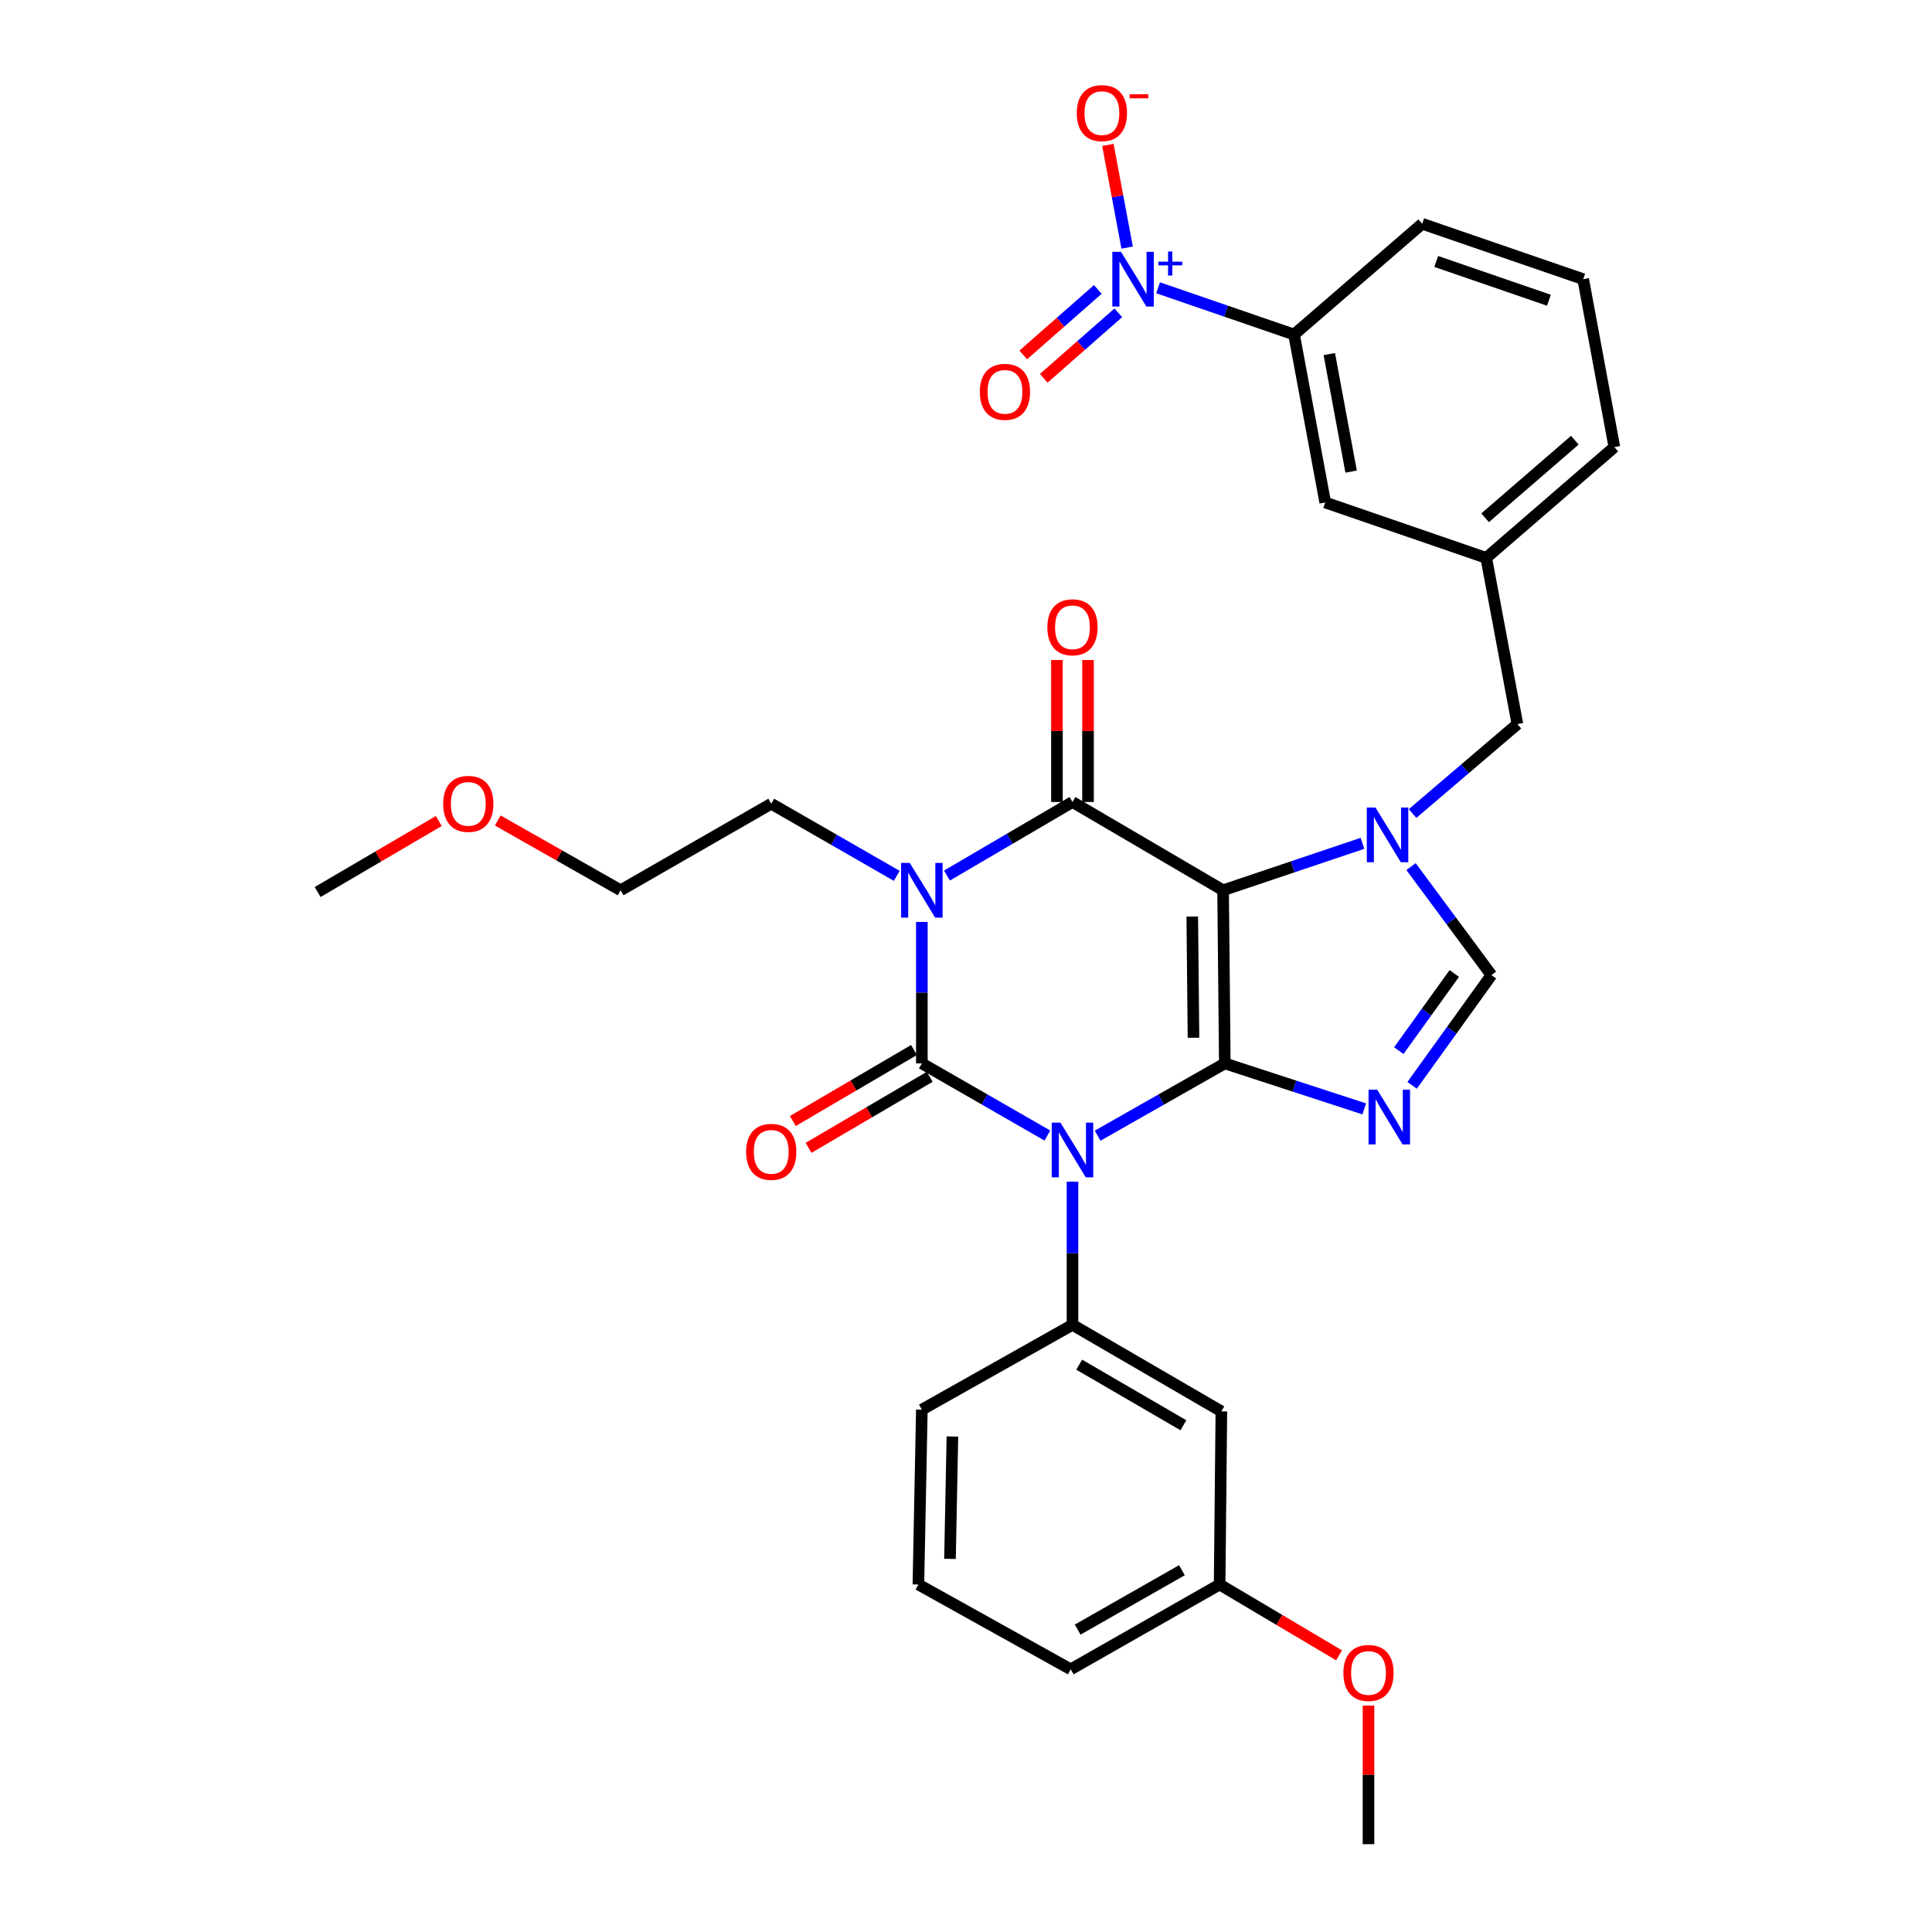 <?xml version='1.0' encoding='iso-8859-1'?>
<svg version='1.1' baseProfile='full'
              xmlns='http://www.w3.org/2000/svg'
                      xmlns:rdkit='http://www.rdkit.org/xml'
                      xmlns:xlink='http://www.w3.org/1999/xlink'
                  xml:space='preserve'
width='1000px' height='1000px' viewBox='0 0 1000 1000'>
<!-- END OF HEADER -->
<rect style='opacity:1.0;fill:#FFFFFF;stroke:none' width='1000' height='1000' x='0' y='0'> </rect>
<path class='bond-0' d='M 477.149,477.205 L 477.149,513.81' style='fill:none;fill-rule:evenodd;stroke:#0000FF;stroke-width:6px;stroke-linecap:butt;stroke-linejoin:miter;stroke-opacity:1' />
<path class='bond-0' d='M 477.149,513.81 L 477.149,550.414' style='fill:none;fill-rule:evenodd;stroke:#000000;stroke-width:6px;stroke-linecap:butt;stroke-linejoin:miter;stroke-opacity:1' />
<path class='bond-1' d='M 490.148,453.186 L 522.631,434.149' style='fill:none;fill-rule:evenodd;stroke:#0000FF;stroke-width:6px;stroke-linecap:butt;stroke-linejoin:miter;stroke-opacity:1' />
<path class='bond-1' d='M 522.631,434.149 L 555.113,415.111' style='fill:none;fill-rule:evenodd;stroke:#000000;stroke-width:6px;stroke-linecap:butt;stroke-linejoin:miter;stroke-opacity:1' />
<path class='bond-2' d='M 464.161,453.341 L 431.677,434.673' style='fill:none;fill-rule:evenodd;stroke:#0000FF;stroke-width:6px;stroke-linecap:butt;stroke-linejoin:miter;stroke-opacity:1' />
<path class='bond-2' d='M 431.677,434.673 L 399.193,416.005' style='fill:none;fill-rule:evenodd;stroke:#000000;stroke-width:6px;stroke-linecap:butt;stroke-linejoin:miter;stroke-opacity:1' />
<path class='bond-3' d='M 477.149,550.414 L 509.637,569.086' style='fill:none;fill-rule:evenodd;stroke:#000000;stroke-width:6px;stroke-linecap:butt;stroke-linejoin:miter;stroke-opacity:1' />
<path class='bond-3' d='M 509.637,569.086 L 542.125,587.759' style='fill:none;fill-rule:evenodd;stroke:#0000FF;stroke-width:6px;stroke-linecap:butt;stroke-linejoin:miter;stroke-opacity:1' />
<path class='bond-4' d='M 473.081,543.476 L 441.732,561.854' style='fill:none;fill-rule:evenodd;stroke:#000000;stroke-width:6px;stroke-linecap:butt;stroke-linejoin:miter;stroke-opacity:1' />
<path class='bond-4' d='M 441.732,561.854 L 410.384,580.233' style='fill:none;fill-rule:evenodd;stroke:#FF0000;stroke-width:6px;stroke-linecap:butt;stroke-linejoin:miter;stroke-opacity:1' />
<path class='bond-4' d='M 481.216,557.353 L 449.868,575.731' style='fill:none;fill-rule:evenodd;stroke:#000000;stroke-width:6px;stroke-linecap:butt;stroke-linejoin:miter;stroke-opacity:1' />
<path class='bond-4' d='M 449.868,575.731 L 418.52,594.11' style='fill:none;fill-rule:evenodd;stroke:#FF0000;stroke-width:6px;stroke-linecap:butt;stroke-linejoin:miter;stroke-opacity:1' />
<path class='bond-5' d='M 555.113,611.646 L 555.113,648.686' style='fill:none;fill-rule:evenodd;stroke:#0000FF;stroke-width:6px;stroke-linecap:butt;stroke-linejoin:miter;stroke-opacity:1' />
<path class='bond-5' d='M 555.113,648.686 L 555.113,685.726' style='fill:none;fill-rule:evenodd;stroke:#000000;stroke-width:6px;stroke-linecap:butt;stroke-linejoin:miter;stroke-opacity:1' />
<path class='bond-6' d='M 568.121,587.832 L 601.042,569.123' style='fill:none;fill-rule:evenodd;stroke:#0000FF;stroke-width:6px;stroke-linecap:butt;stroke-linejoin:miter;stroke-opacity:1' />
<path class='bond-6' d='M 601.042,569.123 L 633.963,550.414' style='fill:none;fill-rule:evenodd;stroke:#000000;stroke-width:6px;stroke-linecap:butt;stroke-linejoin:miter;stroke-opacity:1' />
<path class='bond-7' d='M 555.113,415.111 L 633.069,460.805' style='fill:none;fill-rule:evenodd;stroke:#000000;stroke-width:6px;stroke-linecap:butt;stroke-linejoin:miter;stroke-opacity:1' />
<path class='bond-8' d='M 563.156,415.111 L 563.156,378.367' style='fill:none;fill-rule:evenodd;stroke:#000000;stroke-width:6px;stroke-linecap:butt;stroke-linejoin:miter;stroke-opacity:1' />
<path class='bond-8' d='M 563.156,378.367 L 563.156,341.622' style='fill:none;fill-rule:evenodd;stroke:#FF0000;stroke-width:6px;stroke-linecap:butt;stroke-linejoin:miter;stroke-opacity:1' />
<path class='bond-8' d='M 547.07,415.111 L 547.07,378.367' style='fill:none;fill-rule:evenodd;stroke:#000000;stroke-width:6px;stroke-linecap:butt;stroke-linejoin:miter;stroke-opacity:1' />
<path class='bond-8' d='M 547.07,378.367 L 547.07,341.622' style='fill:none;fill-rule:evenodd;stroke:#FF0000;stroke-width:6px;stroke-linecap:butt;stroke-linejoin:miter;stroke-opacity:1' />
<path class='bond-9' d='M 769.275,288.763 L 835.586,231.415' style='fill:none;fill-rule:evenodd;stroke:#000000;stroke-width:6px;stroke-linecap:butt;stroke-linejoin:miter;stroke-opacity:1' />
<path class='bond-9' d='M 768.699,267.993 L 815.117,227.85' style='fill:none;fill-rule:evenodd;stroke:#000000;stroke-width:6px;stroke-linecap:butt;stroke-linejoin:miter;stroke-opacity:1' />
<path class='bond-10' d='M 769.275,288.763 L 685.939,260.084' style='fill:none;fill-rule:evenodd;stroke:#000000;stroke-width:6px;stroke-linecap:butt;stroke-linejoin:miter;stroke-opacity:1' />
<path class='bond-11' d='M 769.275,288.763 L 785.406,374.788' style='fill:none;fill-rule:evenodd;stroke:#000000;stroke-width:6px;stroke-linecap:butt;stroke-linejoin:miter;stroke-opacity:1' />
<path class='bond-12' d='M 633.069,460.805 L 633.963,550.414' style='fill:none;fill-rule:evenodd;stroke:#000000;stroke-width:6px;stroke-linecap:butt;stroke-linejoin:miter;stroke-opacity:1' />
<path class='bond-12' d='M 617.118,474.407 L 617.743,537.133' style='fill:none;fill-rule:evenodd;stroke:#000000;stroke-width:6px;stroke-linecap:butt;stroke-linejoin:miter;stroke-opacity:1' />
<path class='bond-13' d='M 633.069,460.805 L 669.138,448.657' style='fill:none;fill-rule:evenodd;stroke:#000000;stroke-width:6px;stroke-linecap:butt;stroke-linejoin:miter;stroke-opacity:1' />
<path class='bond-13' d='M 669.138,448.657 L 705.207,436.509' style='fill:none;fill-rule:evenodd;stroke:#0000FF;stroke-width:6px;stroke-linecap:butt;stroke-linejoin:miter;stroke-opacity:1' />
<path class='bond-14' d='M 633.963,550.414 L 670.039,562.185' style='fill:none;fill-rule:evenodd;stroke:#000000;stroke-width:6px;stroke-linecap:butt;stroke-linejoin:miter;stroke-opacity:1' />
<path class='bond-14' d='M 670.039,562.185 L 706.116,573.955' style='fill:none;fill-rule:evenodd;stroke:#0000FF;stroke-width:6px;stroke-linecap:butt;stroke-linejoin:miter;stroke-opacity:1' />
<path class='bond-15' d='M 730.91,561.767 L 751.433,533.239' style='fill:none;fill-rule:evenodd;stroke:#0000FF;stroke-width:6px;stroke-linecap:butt;stroke-linejoin:miter;stroke-opacity:1' />
<path class='bond-15' d='M 751.433,533.239 L 771.956,504.711' style='fill:none;fill-rule:evenodd;stroke:#000000;stroke-width:6px;stroke-linecap:butt;stroke-linejoin:miter;stroke-opacity:1' />
<path class='bond-15' d='M 724.008,543.814 L 738.374,523.845' style='fill:none;fill-rule:evenodd;stroke:#0000FF;stroke-width:6px;stroke-linecap:butt;stroke-linejoin:miter;stroke-opacity:1' />
<path class='bond-15' d='M 738.374,523.845 L 752.741,503.876' style='fill:none;fill-rule:evenodd;stroke:#000000;stroke-width:6px;stroke-linecap:butt;stroke-linejoin:miter;stroke-opacity:1' />
<path class='bond-16' d='M 771.956,504.711 L 751.155,476.633' style='fill:none;fill-rule:evenodd;stroke:#000000;stroke-width:6px;stroke-linecap:butt;stroke-linejoin:miter;stroke-opacity:1' />
<path class='bond-16' d='M 751.155,476.633 L 730.354,448.554' style='fill:none;fill-rule:evenodd;stroke:#0000FF;stroke-width:6px;stroke-linecap:butt;stroke-linejoin:miter;stroke-opacity:1' />
<path class='bond-17' d='M 731.141,421.088 L 758.273,397.938' style='fill:none;fill-rule:evenodd;stroke:#0000FF;stroke-width:6px;stroke-linecap:butt;stroke-linejoin:miter;stroke-opacity:1' />
<path class='bond-17' d='M 758.273,397.938 L 785.406,374.788' style='fill:none;fill-rule:evenodd;stroke:#000000;stroke-width:6px;stroke-linecap:butt;stroke-linejoin:miter;stroke-opacity:1' />
<path class='bond-18' d='M 835.586,231.415 L 819.455,144.496' style='fill:none;fill-rule:evenodd;stroke:#000000;stroke-width:6px;stroke-linecap:butt;stroke-linejoin:miter;stroke-opacity:1' />
<path class='bond-19' d='M 819.455,144.496 L 736.119,115.818' style='fill:none;fill-rule:evenodd;stroke:#000000;stroke-width:6px;stroke-linecap:butt;stroke-linejoin:miter;stroke-opacity:1' />
<path class='bond-19' d='M 801.72,155.405 L 743.385,135.33' style='fill:none;fill-rule:evenodd;stroke:#000000;stroke-width:6px;stroke-linecap:butt;stroke-linejoin:miter;stroke-opacity:1' />
<path class='bond-20' d='M 321.228,460.805 L 399.193,416.005' style='fill:none;fill-rule:evenodd;stroke:#000000;stroke-width:6px;stroke-linecap:butt;stroke-linejoin:miter;stroke-opacity:1' />
<path class='bond-21' d='M 321.228,460.805 L 289.437,442.742' style='fill:none;fill-rule:evenodd;stroke:#000000;stroke-width:6px;stroke-linecap:butt;stroke-linejoin:miter;stroke-opacity:1' />
<path class='bond-21' d='M 289.437,442.742 L 257.646,424.679' style='fill:none;fill-rule:evenodd;stroke:#FF0000;stroke-width:6px;stroke-linecap:butt;stroke-linejoin:miter;stroke-opacity:1' />
<path class='bond-22' d='M 632.175,730.527 L 555.113,685.726' style='fill:none;fill-rule:evenodd;stroke:#000000;stroke-width:6px;stroke-linecap:butt;stroke-linejoin:miter;stroke-opacity:1' />
<path class='bond-22' d='M 612.531,737.714 L 558.588,706.353' style='fill:none;fill-rule:evenodd;stroke:#000000;stroke-width:6px;stroke-linecap:butt;stroke-linejoin:miter;stroke-opacity:1' />
<path class='bond-23' d='M 632.175,730.527 L 631.273,820.136' style='fill:none;fill-rule:evenodd;stroke:#000000;stroke-width:6px;stroke-linecap:butt;stroke-linejoin:miter;stroke-opacity:1' />
<path class='bond-24' d='M 555.113,685.726 L 477.149,729.633' style='fill:none;fill-rule:evenodd;stroke:#000000;stroke-width:6px;stroke-linecap:butt;stroke-linejoin:miter;stroke-opacity:1' />
<path class='bond-25' d='M 631.273,820.136 L 662.184,838.468' style='fill:none;fill-rule:evenodd;stroke:#000000;stroke-width:6px;stroke-linecap:butt;stroke-linejoin:miter;stroke-opacity:1' />
<path class='bond-25' d='M 662.184,838.468 L 693.095,856.801' style='fill:none;fill-rule:evenodd;stroke:#FF0000;stroke-width:6px;stroke-linecap:butt;stroke-linejoin:miter;stroke-opacity:1' />
<path class='bond-26' d='M 631.273,820.136 L 554.211,864.042' style='fill:none;fill-rule:evenodd;stroke:#000000;stroke-width:6px;stroke-linecap:butt;stroke-linejoin:miter;stroke-opacity:1' />
<path class='bond-26' d='M 611.75,812.745 L 557.807,843.48' style='fill:none;fill-rule:evenodd;stroke:#000000;stroke-width:6px;stroke-linecap:butt;stroke-linejoin:miter;stroke-opacity:1' />
<path class='bond-27' d='M 708.335,882.816 L 708.335,918.681' style='fill:none;fill-rule:evenodd;stroke:#FF0000;stroke-width:6px;stroke-linecap:butt;stroke-linejoin:miter;stroke-opacity:1' />
<path class='bond-27' d='M 708.335,918.681 L 708.335,954.545' style='fill:none;fill-rule:evenodd;stroke:#000000;stroke-width:6px;stroke-linecap:butt;stroke-linejoin:miter;stroke-opacity:1' />
<path class='bond-28' d='M 475.361,820.136 L 477.149,729.633' style='fill:none;fill-rule:evenodd;stroke:#000000;stroke-width:6px;stroke-linecap:butt;stroke-linejoin:miter;stroke-opacity:1' />
<path class='bond-28' d='M 491.712,806.878 L 492.964,743.526' style='fill:none;fill-rule:evenodd;stroke:#000000;stroke-width:6px;stroke-linecap:butt;stroke-linejoin:miter;stroke-opacity:1' />
<path class='bond-29' d='M 475.361,820.136 L 554.211,864.042' style='fill:none;fill-rule:evenodd;stroke:#000000;stroke-width:6px;stroke-linecap:butt;stroke-linejoin:miter;stroke-opacity:1' />
<path class='bond-30' d='M 227.119,424.95 L 195.767,443.329' style='fill:none;fill-rule:evenodd;stroke:#FF0000;stroke-width:6px;stroke-linecap:butt;stroke-linejoin:miter;stroke-opacity:1' />
<path class='bond-30' d='M 195.767,443.329 L 164.414,461.708' style='fill:none;fill-rule:evenodd;stroke:#000000;stroke-width:6px;stroke-linecap:butt;stroke-linejoin:miter;stroke-opacity:1' />
<path class='bond-31' d='M 736.119,115.818 L 669.808,173.165' style='fill:none;fill-rule:evenodd;stroke:#000000;stroke-width:6px;stroke-linecap:butt;stroke-linejoin:miter;stroke-opacity:1' />
<path class='bond-32' d='M 669.808,173.165 L 685.939,260.084' style='fill:none;fill-rule:evenodd;stroke:#000000;stroke-width:6px;stroke-linecap:butt;stroke-linejoin:miter;stroke-opacity:1' />
<path class='bond-32' d='M 688.044,183.268 L 699.336,244.111' style='fill:none;fill-rule:evenodd;stroke:#000000;stroke-width:6px;stroke-linecap:butt;stroke-linejoin:miter;stroke-opacity:1' />
<path class='bond-33' d='M 669.808,173.165 L 634.612,161.057' style='fill:none;fill-rule:evenodd;stroke:#000000;stroke-width:6px;stroke-linecap:butt;stroke-linejoin:miter;stroke-opacity:1' />
<path class='bond-33' d='M 634.612,161.057 L 599.416,148.949' style='fill:none;fill-rule:evenodd;stroke:#0000FF;stroke-width:6px;stroke-linecap:butt;stroke-linejoin:miter;stroke-opacity:1' />
<path class='bond-34' d='M 583.407,128.148 L 578.424,101.575' style='fill:none;fill-rule:evenodd;stroke:#0000FF;stroke-width:6px;stroke-linecap:butt;stroke-linejoin:miter;stroke-opacity:1' />
<path class='bond-34' d='M 578.424,101.575 L 573.442,75.002' style='fill:none;fill-rule:evenodd;stroke:#FF0000;stroke-width:6px;stroke-linecap:butt;stroke-linejoin:miter;stroke-opacity:1' />
<path class='bond-35' d='M 568.218,149.823 L 548.924,166.77' style='fill:none;fill-rule:evenodd;stroke:#0000FF;stroke-width:6px;stroke-linecap:butt;stroke-linejoin:miter;stroke-opacity:1' />
<path class='bond-35' d='M 548.924,166.77 L 529.629,183.716' style='fill:none;fill-rule:evenodd;stroke:#FF0000;stroke-width:6px;stroke-linecap:butt;stroke-linejoin:miter;stroke-opacity:1' />
<path class='bond-35' d='M 578.834,161.91 L 559.539,178.856' style='fill:none;fill-rule:evenodd;stroke:#0000FF;stroke-width:6px;stroke-linecap:butt;stroke-linejoin:miter;stroke-opacity:1' />
<path class='bond-35' d='M 559.539,178.856 L 540.245,195.803' style='fill:none;fill-rule:evenodd;stroke:#FF0000;stroke-width:6px;stroke-linecap:butt;stroke-linejoin:miter;stroke-opacity:1' />
<path  class='atom-0' d='M 470.889 446.645
L 480.169 461.645
Q 481.089 463.125, 482.569 465.805
Q 484.049 468.485, 484.129 468.645
L 484.129 446.645
L 487.889 446.645
L 487.889 474.965
L 484.009 474.965
L 474.049 458.565
Q 472.889 456.645, 471.649 454.445
Q 470.449 452.245, 470.089 451.565
L 470.089 474.965
L 466.409 474.965
L 466.409 446.645
L 470.889 446.645
' fill='#0000FF'/>
<path  class='atom-2' d='M 548.853 581.063
L 558.133 596.063
Q 559.053 597.543, 560.533 600.223
Q 562.013 602.903, 562.093 603.063
L 562.093 581.063
L 565.853 581.063
L 565.853 609.383
L 561.973 609.383
L 552.013 592.983
Q 550.853 591.063, 549.613 588.863
Q 548.413 586.663, 548.053 585.983
L 548.053 609.383
L 544.373 609.383
L 544.373 581.063
L 548.853 581.063
' fill='#0000FF'/>
<path  class='atom-4' d='M 542.113 324.679
Q 542.113 317.879, 545.473 314.079
Q 548.833 310.279, 555.113 310.279
Q 561.393 310.279, 564.753 314.079
Q 568.113 317.879, 568.113 324.679
Q 568.113 331.559, 564.713 335.479
Q 561.313 339.359, 555.113 339.359
Q 548.873 339.359, 545.473 335.479
Q 542.113 331.599, 542.113 324.679
M 555.113 336.159
Q 559.433 336.159, 561.753 333.279
Q 564.113 330.359, 564.113 324.679
Q 564.113 319.119, 561.753 316.319
Q 559.433 313.479, 555.113 313.479
Q 550.793 313.479, 548.433 316.279
Q 546.113 319.079, 546.113 324.679
Q 546.113 330.399, 548.433 333.279
Q 550.793 336.159, 555.113 336.159
' fill='#FF0000'/>
<path  class='atom-5' d='M 386.193 596.197
Q 386.193 589.397, 389.553 585.597
Q 392.913 581.797, 399.193 581.797
Q 405.473 581.797, 408.833 585.597
Q 412.193 589.397, 412.193 596.197
Q 412.193 603.077, 408.793 606.997
Q 405.393 610.877, 399.193 610.877
Q 392.953 610.877, 389.553 606.997
Q 386.193 603.117, 386.193 596.197
M 399.193 607.677
Q 403.513 607.677, 405.833 604.797
Q 408.193 601.877, 408.193 596.197
Q 408.193 590.637, 405.833 587.837
Q 403.513 584.997, 399.193 584.997
Q 394.873 584.997, 392.513 587.797
Q 390.193 590.597, 390.193 596.197
Q 390.193 601.917, 392.513 604.797
Q 394.873 607.677, 399.193 607.677
' fill='#FF0000'/>
<path  class='atom-9' d='M 712.835 564.03
L 722.115 579.03
Q 723.035 580.51, 724.515 583.19
Q 725.995 585.87, 726.075 586.03
L 726.075 564.03
L 729.835 564.03
L 729.835 592.35
L 725.955 592.35
L 715.995 575.95
Q 714.835 574.03, 713.595 571.83
Q 712.395 569.63, 712.035 568.95
L 712.035 592.35
L 708.355 592.35
L 708.355 564.03
L 712.835 564.03
' fill='#0000FF'/>
<path  class='atom-11' d='M 711.932 417.976
L 721.212 432.976
Q 722.132 434.456, 723.612 437.136
Q 725.092 439.816, 725.172 439.976
L 725.172 417.976
L 728.932 417.976
L 728.932 446.296
L 725.052 446.296
L 715.092 429.896
Q 713.932 427.976, 712.692 425.776
Q 711.492 423.576, 711.132 422.896
L 711.132 446.296
L 707.452 446.296
L 707.452 417.976
L 711.932 417.976
' fill='#0000FF'/>
<path  class='atom-19' d='M 695.335 865.919
Q 695.335 859.119, 698.695 855.319
Q 702.055 851.519, 708.335 851.519
Q 714.615 851.519, 717.975 855.319
Q 721.335 859.119, 721.335 865.919
Q 721.335 872.799, 717.935 876.719
Q 714.535 880.599, 708.335 880.599
Q 702.095 880.599, 698.695 876.719
Q 695.335 872.839, 695.335 865.919
M 708.335 877.399
Q 712.655 877.399, 714.975 874.519
Q 717.335 871.599, 717.335 865.919
Q 717.335 860.359, 714.975 857.559
Q 712.655 854.719, 708.335 854.719
Q 704.015 854.719, 701.655 857.519
Q 699.335 860.319, 699.335 865.919
Q 699.335 871.639, 701.655 874.519
Q 704.015 877.399, 708.335 877.399
' fill='#FF0000'/>
<path  class='atom-24' d='M 229.379 416.085
Q 229.379 409.285, 232.739 405.485
Q 236.099 401.685, 242.379 401.685
Q 248.659 401.685, 252.019 405.485
Q 255.379 409.285, 255.379 416.085
Q 255.379 422.965, 251.979 426.885
Q 248.579 430.765, 242.379 430.765
Q 236.139 430.765, 232.739 426.885
Q 229.379 423.005, 229.379 416.085
M 242.379 427.565
Q 246.699 427.565, 249.019 424.685
Q 251.379 421.765, 251.379 416.085
Q 251.379 410.525, 249.019 407.725
Q 246.699 404.885, 242.379 404.885
Q 238.059 404.885, 235.699 407.685
Q 233.379 410.485, 233.379 416.085
Q 233.379 421.805, 235.699 424.685
Q 238.059 427.565, 242.379 427.565
' fill='#FF0000'/>
<path  class='atom-29' d='M 580.213 130.336
L 589.493 145.336
Q 590.413 146.816, 591.893 149.496
Q 593.373 152.176, 593.453 152.336
L 593.453 130.336
L 597.213 130.336
L 597.213 158.656
L 593.333 158.656
L 583.373 142.256
Q 582.213 140.336, 580.973 138.136
Q 579.773 135.936, 579.413 135.256
L 579.413 158.656
L 575.733 158.656
L 575.733 130.336
L 580.213 130.336
' fill='#0000FF'/>
<path  class='atom-29' d='M 599.589 135.441
L 604.578 135.441
L 604.578 130.187
L 606.796 130.187
L 606.796 135.441
L 611.917 135.441
L 611.917 137.341
L 606.796 137.341
L 606.796 142.621
L 604.578 142.621
L 604.578 137.341
L 599.589 137.341
L 599.589 135.441
' fill='#0000FF'/>
<path  class='atom-30' d='M 557.342 58.55
Q 557.342 51.75, 560.702 47.95
Q 564.062 44.15, 570.342 44.15
Q 576.622 44.15, 579.982 47.95
Q 583.342 51.75, 583.342 58.55
Q 583.342 65.43, 579.942 69.35
Q 576.542 73.23, 570.342 73.23
Q 564.102 73.23, 560.702 69.35
Q 557.342 65.47, 557.342 58.55
M 570.342 70.03
Q 574.662 70.03, 576.982 67.15
Q 579.342 64.23, 579.342 58.55
Q 579.342 52.99, 576.982 50.19
Q 574.662 47.35, 570.342 47.35
Q 566.022 47.35, 563.662 50.15
Q 561.342 52.95, 561.342 58.55
Q 561.342 64.27, 563.662 67.15
Q 566.022 70.03, 570.342 70.03
' fill='#FF0000'/>
<path  class='atom-30' d='M 584.662 48.773
L 594.35 48.773
L 594.35 50.885
L 584.662 50.885
L 584.662 48.773
' fill='#FF0000'/>
<path  class='atom-31' d='M 507.161 202.817
Q 507.161 196.017, 510.521 192.217
Q 513.881 188.417, 520.161 188.417
Q 526.441 188.417, 529.801 192.217
Q 533.161 196.017, 533.161 202.817
Q 533.161 209.697, 529.761 213.617
Q 526.361 217.497, 520.161 217.497
Q 513.921 217.497, 510.521 213.617
Q 507.161 209.737, 507.161 202.817
M 520.161 214.297
Q 524.481 214.297, 526.801 211.417
Q 529.161 208.497, 529.161 202.817
Q 529.161 197.257, 526.801 194.457
Q 524.481 191.617, 520.161 191.617
Q 515.841 191.617, 513.481 194.417
Q 511.161 197.217, 511.161 202.817
Q 511.161 208.537, 513.481 211.417
Q 515.841 214.297, 520.161 214.297
' fill='#FF0000'/>
</svg>
